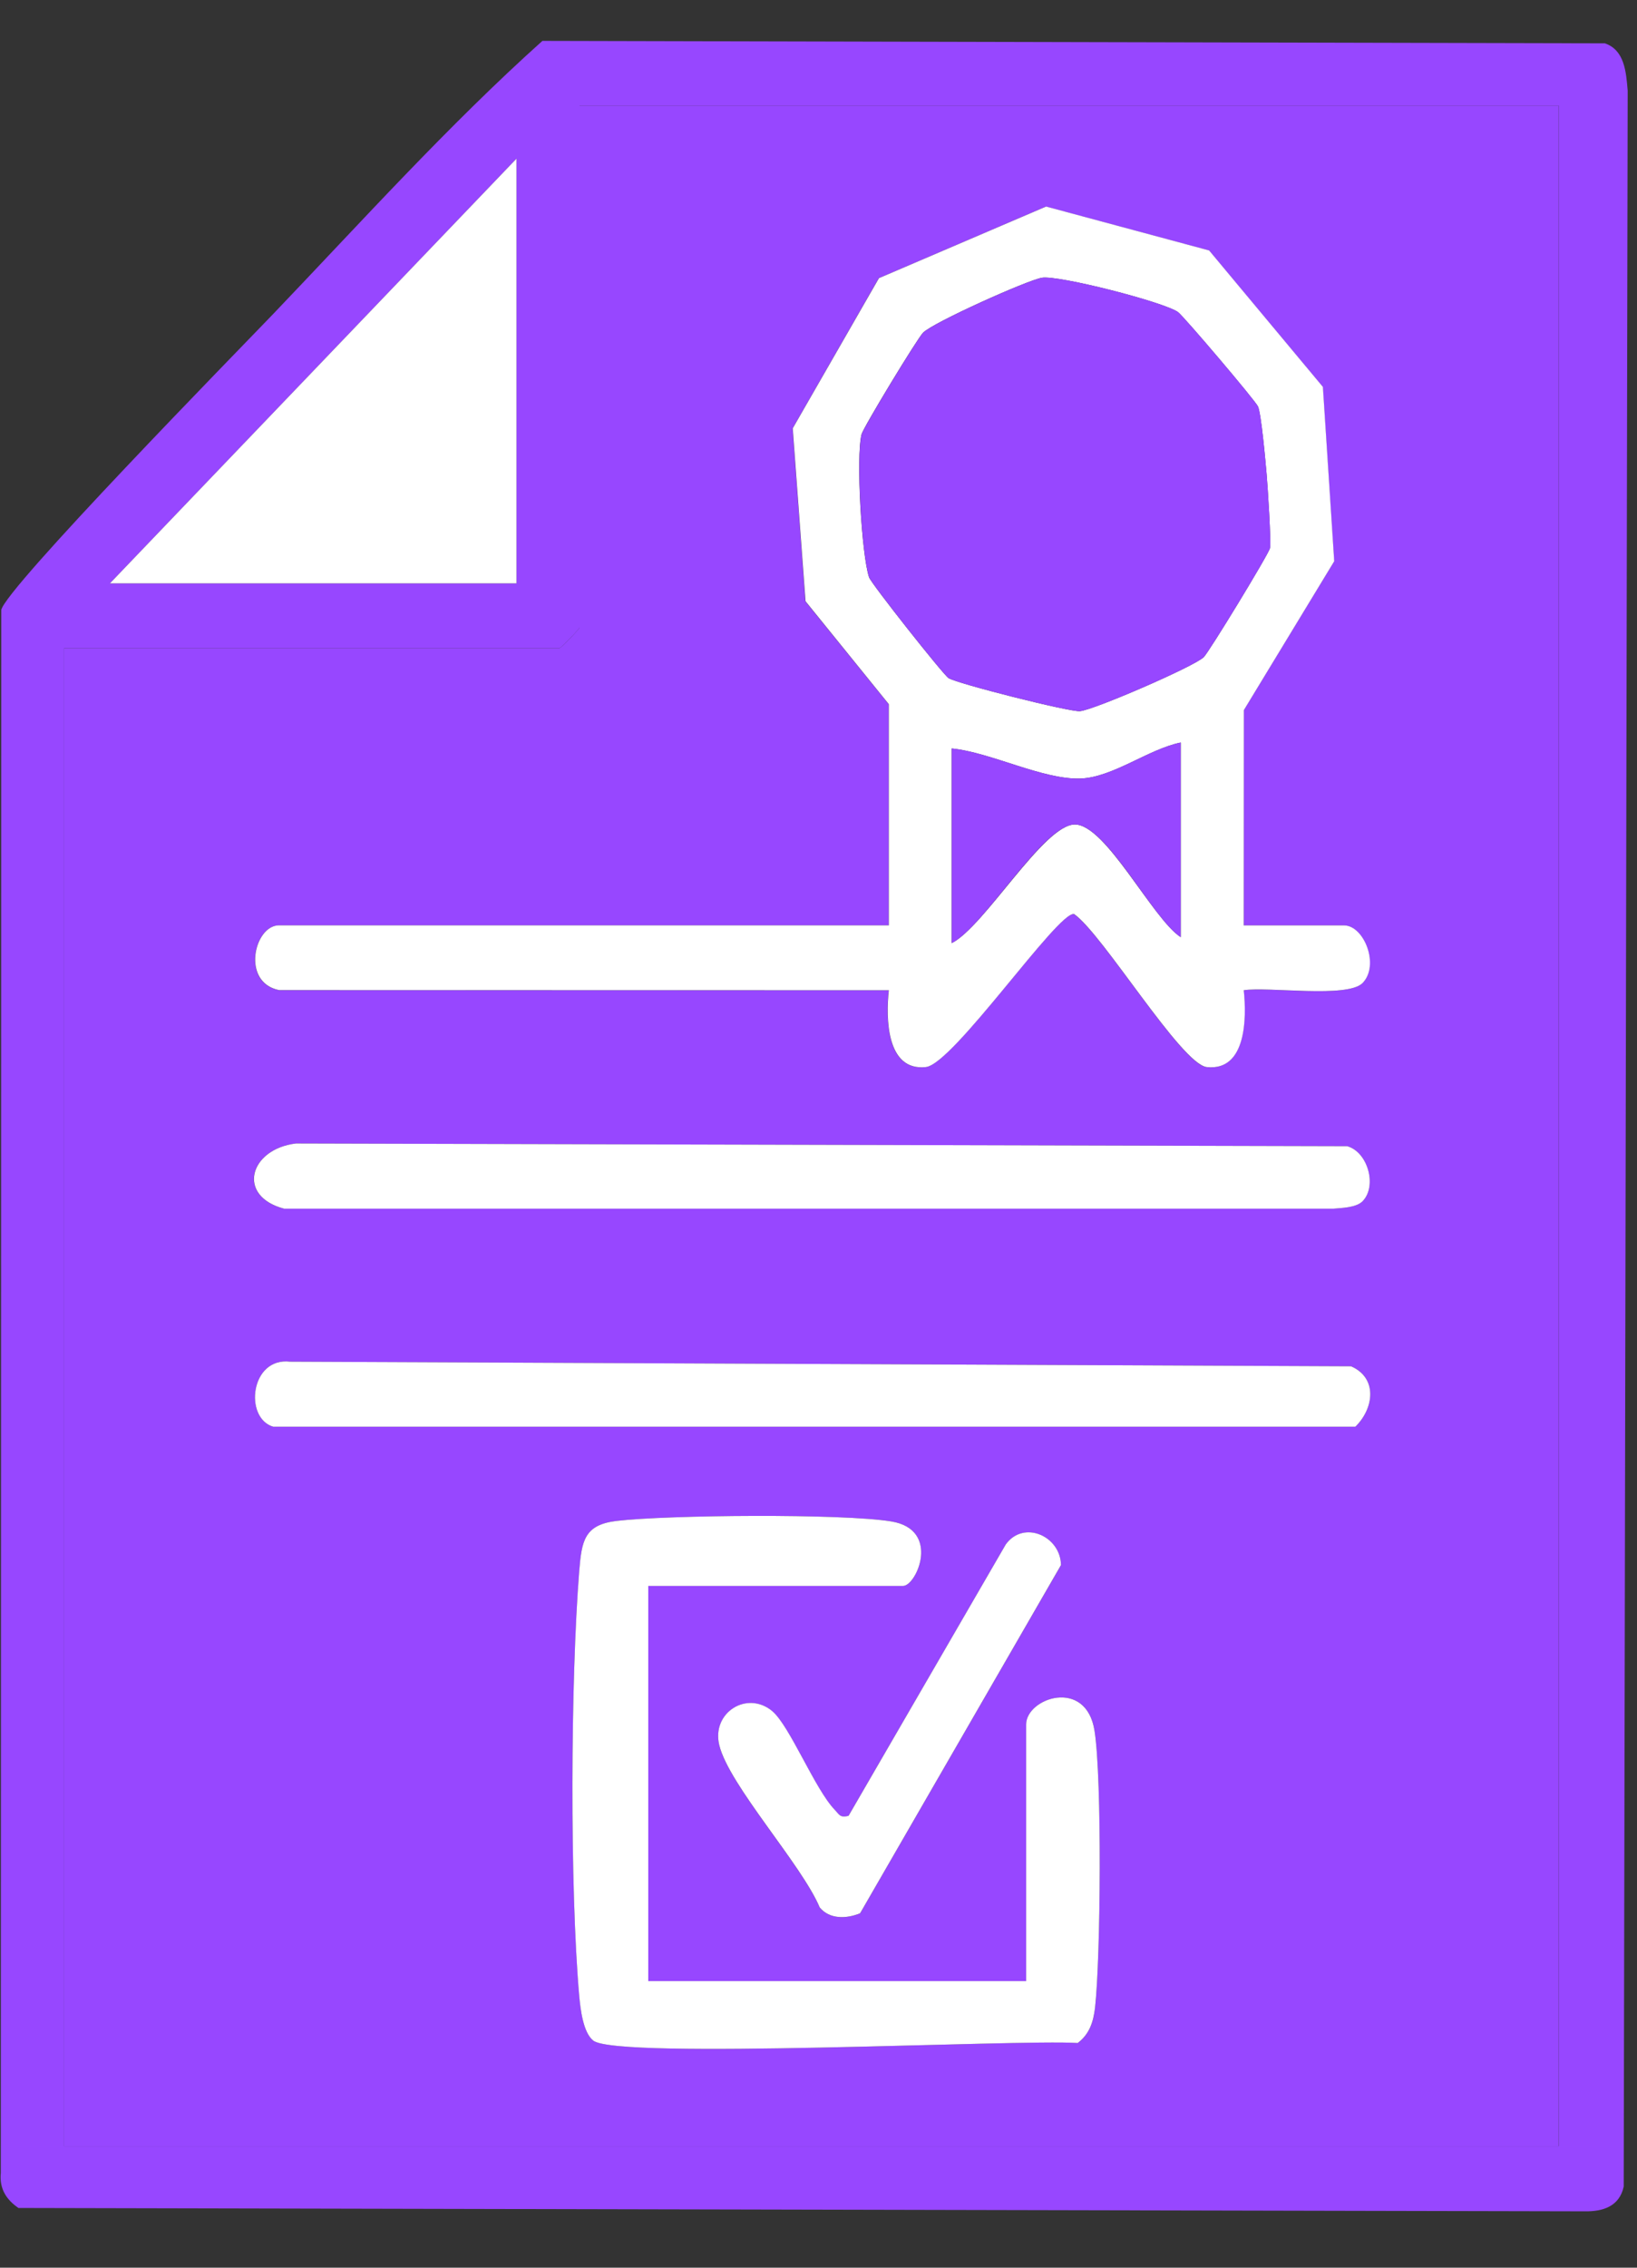 <svg width="26" height="36" viewBox="0 0 26 36" fill="none" xmlns="http://www.w3.org/2000/svg">
<rect x="0" y="0" width="26" height="36" fill="#333333" stroke="none"/>
<path d="M4.331 4.993C5.731 3.53 7.118 1.991 8.615 0.649L25.49 0.688C25.802 0.795 25.827 1.139 25.852 1.439L25.789 34.712C25.721 35.027 25.459 35.11 25.17 35.105L0.293 35.052C0.102 34.921 -0.012 34.747 0.013 34.497L0.02 9.684C0.083 9.343 3.771 5.576 4.331 4.993ZM24.757 1.677H9.204V9.963C9.204 9.986 8.908 10.29 8.886 10.29H1.018V34.071H24.757V1.677ZM8.203 9.261V2.519L1.746 9.261H8.203Z" fill="#9747FF"/>
<path d="M24.756 1.677V34.071H1.018V10.29H8.885C8.908 10.29 9.203 9.986 9.203 9.963V1.677H24.756ZM19.754 14.691V11.274L21.189 8.911L21.009 6.143L19.202 3.977L16.612 3.28L13.957 4.417L12.589 6.801L12.791 9.546L14.115 11.18V14.691H4.428C4.035 14.691 3.824 15.599 4.43 15.719L14.115 15.721C14.067 16.163 14.075 17.009 14.702 16.941C15.141 16.893 16.8 14.466 17.057 14.511C17.514 14.828 18.762 16.897 19.164 16.941C19.792 17.009 19.8 16.163 19.752 15.721C20.139 15.66 21.402 15.852 21.64 15.605C21.914 15.323 21.663 14.692 21.344 14.692H19.752L19.754 14.691ZM21.641 19.069C21.873 18.831 21.727 18.29 21.395 18.196L4.699 18.153C3.958 18.243 3.748 18.99 4.514 19.189H21.166C21.308 19.176 21.539 19.173 21.64 19.069H21.641ZM4.338 22.649H21.527C21.823 22.36 21.884 21.875 21.458 21.69L4.609 21.617C3.975 21.541 3.874 22.511 4.338 22.649ZM10.295 25.177H14.342C14.559 25.177 14.947 24.282 14.155 24.153C13.382 24.026 10.607 24.049 9.794 24.145C9.281 24.206 9.239 24.461 9.201 24.939C9.062 26.664 9.049 29.974 9.201 31.688C9.219 31.891 9.261 32.267 9.424 32.395C9.81 32.699 16.141 32.373 17.117 32.433C17.303 32.291 17.366 32.102 17.392 31.873C17.483 31.074 17.504 28.23 17.384 27.476C17.25 26.628 16.299 26.957 16.299 27.377V31.45H10.296V25.177H10.295ZM12.27 27.17C11.872 26.829 11.299 27.186 11.424 27.705C11.577 28.339 12.731 29.601 13.02 30.283C13.177 30.474 13.451 30.461 13.661 30.374L16.851 24.847C16.846 24.39 16.262 24.125 15.975 24.518L13.476 28.828C13.339 28.862 13.331 28.808 13.255 28.73C12.944 28.407 12.544 27.405 12.27 27.171V27.17Z" fill="#9747FF"/>
<path d="M8.203 9.261H1.746L8.203 2.519V9.261Z" fill="white"/>
<path d="M19.754 14.691H21.346C21.665 14.691 21.916 15.323 21.642 15.605C21.403 15.851 20.14 15.659 19.754 15.72C19.802 16.162 19.794 17.008 19.167 16.94C18.763 16.896 17.515 14.827 17.059 14.51C16.802 14.465 15.142 16.892 14.705 16.94C14.077 17.008 14.069 16.162 14.117 15.72L4.433 15.718C3.826 15.598 4.037 14.69 4.431 14.69H14.117V11.179L12.794 9.545L12.591 6.8L13.96 4.416L16.615 3.279L19.204 3.976L21.011 6.142L21.191 8.91L19.756 11.273L19.754 14.691ZM16.549 4.409C16.318 4.447 14.821 5.119 14.661 5.281C14.565 5.379 13.709 6.79 13.683 6.896C13.594 7.258 13.683 8.798 13.802 9.163C13.833 9.261 14.98 10.71 15.065 10.765C15.2 10.852 16.983 11.303 17.151 11.29C17.362 11.275 18.968 10.581 19.119 10.432C19.206 10.345 20.147 8.802 20.17 8.702C20.192 8.609 20.133 7.71 20.117 7.529C20.098 7.313 20.033 6.575 19.98 6.453C19.94 6.362 18.791 5.009 18.708 4.953C18.471 4.79 16.81 4.366 16.549 4.409ZM18.754 11.788C18.246 11.889 17.677 12.341 17.163 12.359C16.56 12.38 15.74 11.944 15.116 11.882V14.972C15.637 14.71 16.578 13.09 17.071 13.089C17.564 13.088 18.304 14.586 18.754 14.878V11.788Z" fill="white"/>
<path d="M10.296 25.177V31.45H16.298V27.377C16.298 26.957 17.25 26.628 17.384 27.476C17.504 28.23 17.482 31.075 17.392 31.873C17.365 32.102 17.303 32.291 17.117 32.433C16.14 32.373 9.81 32.699 9.423 32.395C9.26 32.266 9.219 31.891 9.2 31.688C9.049 29.974 9.062 26.664 9.2 24.939C9.239 24.461 9.28 24.206 9.793 24.145C10.607 24.049 13.381 24.026 14.155 24.153C14.948 24.282 14.558 25.177 14.342 25.177H10.295H10.296Z" fill="white"/>
<path d="M4.338 22.649C3.874 22.511 3.975 21.541 4.609 21.617L21.458 21.69C21.884 21.875 21.823 22.36 21.527 22.649H4.338Z" fill="white"/>
<path d="M21.642 19.069C21.54 19.173 21.31 19.176 21.168 19.189H4.516C3.75 18.99 3.96 18.242 4.7 18.153L21.397 18.196C21.728 18.29 21.874 18.831 21.642 19.069H21.642Z" fill="white"/>
<path d="M12.271 27.17C12.545 27.405 12.945 28.406 13.256 28.729C13.331 28.807 13.339 28.861 13.477 28.827L15.975 24.517C16.262 24.124 16.846 24.389 16.851 24.846L13.661 30.373C13.451 30.461 13.177 30.473 13.02 30.282C12.733 29.6 11.578 28.339 11.424 27.704C11.298 27.185 11.871 26.828 12.271 27.169V27.17Z" fill="white"/>
<path d="M16.549 4.409C16.81 4.366 18.472 4.79 18.709 4.953C18.791 5.009 19.941 6.362 19.981 6.453C20.034 6.574 20.099 7.312 20.118 7.529C20.134 7.71 20.193 8.608 20.171 8.703C20.147 8.802 19.207 10.345 19.119 10.432C18.968 10.581 17.363 11.275 17.152 11.29C16.984 11.303 15.202 10.853 15.066 10.765C14.981 10.711 13.834 9.261 13.803 9.163C13.684 8.798 13.596 7.258 13.684 6.896C13.711 6.791 14.566 5.379 14.662 5.281C14.822 5.119 16.319 4.447 16.55 4.409H16.549Z" fill="#9747FF"/>
<path d="M18.753 11.788V14.878C18.304 14.586 17.572 13.089 17.071 13.089C16.57 13.089 15.636 14.709 15.116 14.972V11.882C15.739 11.944 16.56 12.38 17.163 12.359C17.677 12.34 18.246 11.888 18.753 11.788Z" fill="#9747FF"/>
</svg>

